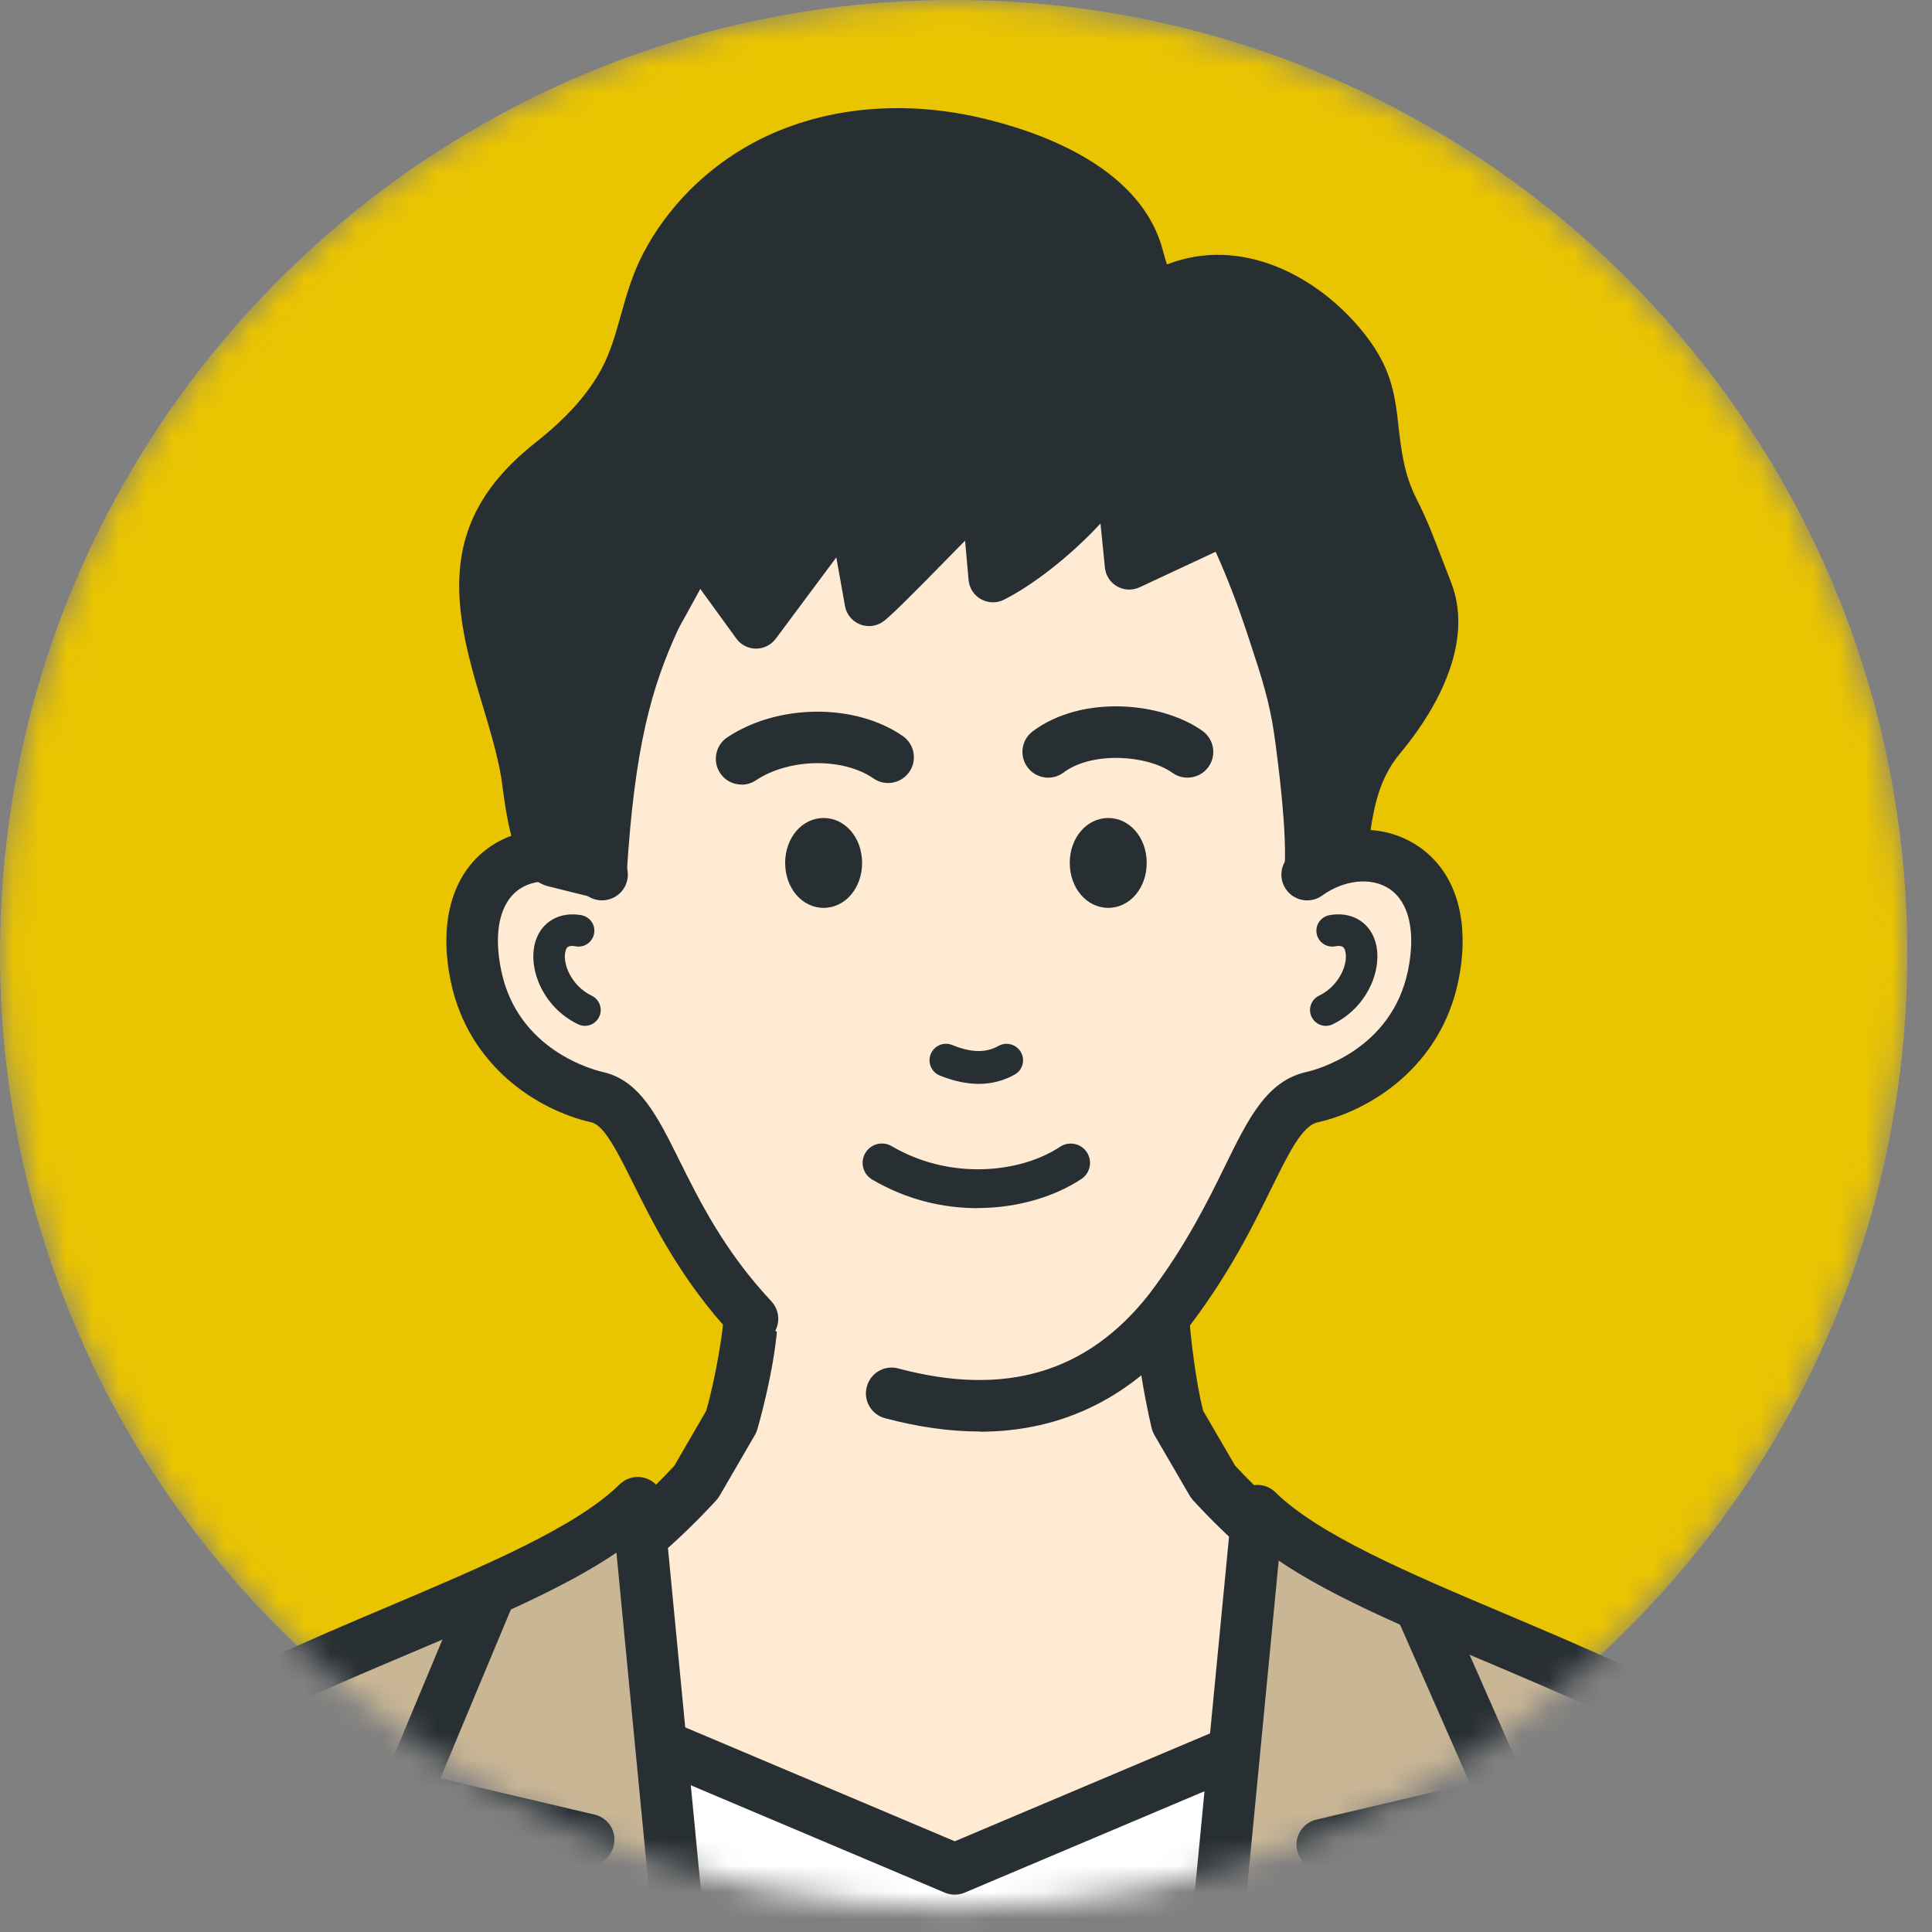 <svg width="73" height="73" viewBox="0 0 73 73" fill="none" xmlns="http://www.w3.org/2000/svg">
<rect x="0" y="0" width="73" height="73" fill="#808080" stroke="none"/>
<mask id="mask0_206_1249" style="mask-type:alpha" maskUnits="userSpaceOnUse" x="0" y="0" width="73" height="73">
<path d="M72.067 36.043C72.067 55.949 55.934 72.086 36.033 72.086C16.133 72.086 0 55.949 0 36.043C0 16.137 16.133 0 36.033 0C55.934 0 72.067 16.137 72.067 36.043Z" fill="#E9C401"/>
</mask>
<g mask="url(#mask0_206_1249)">
<path d="M72.067 36.043C72.067 55.949 55.934 72.086 36.033 72.086C16.133 72.086 0 55.949 0 36.043C0 16.137 16.133 0 36.033 0C55.934 0 72.067 16.137 72.067 36.043Z" fill="#E9C401"/>
<path d="M-6.426 126.055C-5.46 98.449 -4.851 73.986 2.944 68.666C7.333 65.672 14.257 67.061 14.691 73.872C15.486 86.349 11.982 114.183 10.095 126.055H-6.426Z" fill="#C9B695"/>
<path d="M10.095 127.082H-6.426C-6.704 127.082 -6.97 126.968 -7.164 126.77C-7.358 126.569 -7.461 126.299 -7.453 126.021L-7.365 123.479C-6.43 96.539 -5.623 73.27 2.362 67.818C5.108 65.942 8.68 65.607 11.465 66.969C14.002 68.206 15.508 70.637 15.714 73.807C16.52 86.436 12.96 114.571 11.107 126.219C11.027 126.717 10.597 127.086 10.091 127.086L10.095 127.082ZM-5.365 125.028H9.213C11.084 112.981 14.44 86.09 13.663 73.936C13.466 70.858 11.868 69.454 10.563 68.815C8.463 67.791 5.633 68.073 3.518 69.515C-3.607 74.378 -4.436 98.263 -5.315 123.547L-5.368 125.028H-5.365Z" fill="#282F33"/>
<path d="M78.299 126.055C78.299 97.25 76.165 73.564 68.37 68.24C63.98 65.246 57.62 67.061 57.182 73.868C56.387 86.345 59.891 114.179 61.777 126.051H78.299V126.055Z" fill="#C9B695"/>
<path d="M78.298 127.082H61.777C61.271 127.082 60.841 126.717 60.761 126.215C58.909 114.567 55.348 86.433 56.155 73.803C56.368 70.478 57.962 67.848 60.529 66.596C63.135 65.322 66.361 65.63 68.944 67.392C76.023 72.224 79.322 90.865 79.322 126.055C79.322 126.622 78.861 127.082 78.294 127.082H78.298ZM62.656 125.028H77.271C77.21 91.703 74.106 73.4 67.791 69.089C65.817 67.742 63.383 67.491 61.435 68.442C59.521 69.378 58.373 71.326 58.209 73.936C57.433 86.094 60.788 112.985 62.66 125.028H62.656Z" fill="#282F33"/>
<path d="M28.138 47.917C28.869 48.834 27.86 52.944 27.636 53.712L26.312 55.992C26.312 55.992 23.699 58.914 21.527 59.842C20.153 60.432 18.525 60.95 16.821 61.513L36.043 72.65L55.063 61.657C53.454 60.992 51.921 60.398 50.62 59.839C48.448 58.91 45.835 55.988 45.835 55.988L44.511 53.709C44.286 52.94 43.461 48.431 44.188 47.518L28.138 47.917Z" fill="#FFEAD3"/>
<path d="M36.043 73.678C35.864 73.678 35.689 73.632 35.529 73.541L16.307 62.403C15.957 62.202 15.759 61.81 15.801 61.41C15.843 61.007 16.117 60.668 16.501 60.539L16.984 60.379C18.495 59.885 19.921 59.413 21.123 58.899C22.675 58.233 24.73 56.205 25.479 55.383L26.685 53.305C27.115 51.776 27.56 49.139 27.309 48.522C27.088 48.222 27.05 47.822 27.206 47.484C27.369 47.13 27.72 46.901 28.111 46.89L44.161 46.49C44.564 46.475 44.929 46.703 45.104 47.061C45.275 47.407 45.237 47.818 45.013 48.127C44.701 48.838 45.157 52.156 45.462 53.309L46.668 55.379C47.421 56.201 49.471 58.229 51.023 58.895C51.765 59.211 52.587 59.546 53.458 59.896C54.101 60.155 54.774 60.425 55.455 60.71C55.816 60.859 56.06 61.201 56.086 61.593C56.113 61.985 55.915 62.354 55.577 62.548L36.556 73.541C36.397 73.632 36.222 73.678 36.043 73.678ZM19.309 61.768L36.043 71.463L52.735 61.817C52.735 61.817 52.708 61.806 52.693 61.802C51.811 61.448 50.981 61.114 50.217 60.786C47.866 59.778 45.184 56.802 45.07 56.677C45.024 56.623 44.982 56.566 44.948 56.509L43.624 54.23C43.583 54.158 43.548 54.082 43.525 54.002C43.514 53.96 42.738 50.79 42.89 48.58L29.405 48.914C29.504 50.882 28.731 53.602 28.617 54.002C28.594 54.082 28.56 54.158 28.518 54.23L27.195 56.509C27.16 56.57 27.118 56.627 27.073 56.677C26.959 56.802 24.281 59.778 21.926 60.786C21.119 61.133 20.237 61.452 19.309 61.768Z" fill="#282F33"/>
<path d="M36.043 73.625C35.876 73.625 35.704 73.579 35.556 73.495L16.334 62.358C16.003 62.167 15.813 61.795 15.855 61.414C15.897 61.034 16.155 60.71 16.517 60.588L17 60.429C18.51 59.93 19.936 59.462 21.142 58.948C22.911 58.191 25.118 55.851 25.521 55.413L26.734 53.328C27.172 51.776 27.621 49.101 27.358 48.499C27.046 48.081 27.122 47.487 27.533 47.156C27.956 46.822 28.568 46.89 28.903 47.312C30.055 48.758 28.728 53.454 28.572 53.986C28.549 54.063 28.518 54.135 28.48 54.203L27.157 56.483C27.122 56.54 27.084 56.593 27.039 56.642C26.925 56.768 24.254 59.736 21.911 60.741C21.074 61.098 20.153 61.429 19.187 61.76L36.05 71.532L52.861 61.817C52.811 61.798 52.766 61.779 52.716 61.76C51.834 61.407 51.004 61.072 50.243 60.744C47.9 59.744 45.23 56.776 45.116 56.646C45.07 56.597 45.032 56.544 44.998 56.486L43.674 54.207C43.636 54.139 43.602 54.066 43.583 53.99C43.567 53.937 42.225 48.439 43.434 46.92C43.769 46.498 44.382 46.43 44.804 46.764C45.215 47.092 45.291 47.689 44.979 48.108C44.652 48.804 45.116 52.172 45.424 53.336L46.633 55.417C47.037 55.855 49.243 58.195 51.012 58.952C51.754 59.272 52.575 59.603 53.447 59.953C54.09 60.212 54.763 60.482 55.444 60.767C55.786 60.908 56.018 61.231 56.045 61.604C56.071 61.977 55.881 62.327 55.562 62.51L36.541 73.503C36.389 73.59 36.222 73.632 36.054 73.632L36.043 73.625Z" fill="#282F33"/>
<path d="M33.692 52.643C37.488 53.655 41.243 53.236 44.187 49.492C47.421 45.223 47.683 41.878 49.578 41.448C51.012 41.125 53.541 39.839 54.154 36.867C55.04 32.582 51.7 31.38 49.388 33.039L50.03 32.034C50.833 30.006 51.278 27.765 51.278 25.414C51.278 16.209 44.469 8.751 36.069 8.751C27.67 8.751 20.861 16.213 20.861 25.414C20.861 27.879 21.348 30.216 22.226 32.32L22.751 33.039C20.439 31.376 17.102 32.582 17.985 36.867C18.597 39.839 21.127 41.125 22.561 41.448C24.456 41.874 24.737 45.885 28.431 49.823L33.688 52.643H33.692Z" fill="#FFEAD3"/>
<path d="M37.02 54.089C35.894 54.089 34.7 53.922 33.441 53.587C32.92 53.45 32.611 52.913 32.752 52.396C32.889 51.874 33.422 51.566 33.943 51.707C37.987 52.788 41.087 51.867 43.423 48.895C44.811 47.061 45.637 45.387 46.295 44.04C47.173 42.251 47.866 40.84 49.361 40.505C49.688 40.432 52.575 39.694 53.199 36.677C53.503 35.2 53.241 34.07 52.484 33.576C51.807 33.134 50.787 33.241 49.958 33.838C49.578 34.112 49.06 34.074 48.722 33.755C48.383 33.435 48.319 32.917 48.57 32.522L49.159 31.597C49.92 29.645 50.304 27.567 50.304 25.421C50.304 16.768 43.917 9.729 36.069 9.729C28.222 9.729 21.834 16.768 21.834 25.421C21.834 27.663 22.253 29.824 23.078 31.848L23.535 32.472C23.816 32.856 23.778 33.393 23.44 33.732C23.101 34.07 22.569 34.116 22.181 33.838C21.348 33.241 20.332 33.134 19.655 33.576C18.894 34.07 18.631 35.2 18.94 36.677C19.564 39.698 22.451 40.432 22.778 40.505C24.17 40.821 24.836 42.16 25.677 43.857C26.434 45.383 27.381 47.285 29.142 49.165C29.511 49.557 29.492 50.174 29.096 50.543C28.705 50.912 28.088 50.893 27.719 50.497C25.76 48.408 24.703 46.277 23.931 44.725C23.341 43.541 22.835 42.518 22.344 42.407C20.305 41.947 17.688 40.273 17.03 37.073C16.555 34.767 17.125 32.898 18.593 31.943C19.255 31.513 20.028 31.319 20.823 31.357C20.199 29.462 19.883 27.472 19.883 25.421C19.883 15.695 27.141 7.785 36.066 7.785C44.99 7.785 52.248 15.695 52.248 25.421C52.248 27.465 51.932 29.459 51.309 31.357C52.103 31.319 52.88 31.513 53.538 31.943C55.006 32.898 55.577 34.767 55.101 37.073C54.439 40.273 51.826 41.947 49.787 42.407C49.201 42.541 48.714 43.53 48.037 44.904C47.341 46.323 46.47 48.092 44.956 50.09C42.856 52.757 40.193 54.097 37.009 54.097L37.02 54.089Z" fill="#282F33"/>
<path d="M31.12 34.303C30.306 34.303 29.667 33.557 29.667 32.605C29.667 31.654 30.306 30.908 31.12 30.908C31.935 30.908 32.574 31.654 32.574 32.605C32.574 33.557 31.935 34.303 31.12 34.303Z" fill="#282F33"/>
<path d="M28.02 29.645C27.704 29.645 27.396 29.493 27.21 29.211C26.913 28.762 27.035 28.157 27.48 27.86C29.393 26.589 32.307 26.563 34.111 27.811C34.552 28.115 34.666 28.724 34.358 29.165C34.053 29.607 33.445 29.721 33.004 29.413C31.851 28.617 29.816 28.648 28.56 29.485C28.393 29.595 28.207 29.649 28.02 29.649V29.645Z" fill="#282F33"/>
<path d="M41.875 34.303C41.061 34.303 40.421 33.557 40.421 32.605C40.421 31.654 41.061 30.908 41.875 30.908C42.689 30.908 43.328 31.654 43.328 32.605C43.328 33.557 42.689 34.303 41.875 34.303Z" fill="#282F33"/>
<path d="M44.868 29.383C44.674 29.383 44.477 29.325 44.305 29.204C43.351 28.523 41.266 28.382 40.189 29.188C39.76 29.512 39.147 29.424 38.828 28.994C38.504 28.564 38.592 27.952 39.022 27.632C40.87 26.247 43.883 26.513 45.435 27.617C45.873 27.929 45.975 28.538 45.663 28.975C45.473 29.242 45.173 29.383 44.868 29.383Z" fill="#282F33"/>
<path d="M36.929 45.65C35.643 45.65 34.262 45.337 32.954 44.569C32.608 44.363 32.49 43.918 32.695 43.568C32.901 43.218 33.346 43.104 33.696 43.309C35.925 44.618 38.58 44.31 40.052 43.332C40.387 43.108 40.84 43.199 41.064 43.534C41.288 43.869 41.197 44.322 40.862 44.546C39.885 45.197 38.477 45.646 36.933 45.646L36.929 45.65Z" fill="#282F33"/>
<path d="M36.983 40.954C36.519 40.954 36.028 40.847 35.511 40.638C35.191 40.509 35.039 40.147 35.168 39.828C35.297 39.508 35.659 39.356 35.978 39.485C36.694 39.778 37.249 39.789 37.729 39.519C38.029 39.352 38.406 39.458 38.577 39.759C38.745 40.06 38.638 40.436 38.338 40.604C37.919 40.836 37.466 40.954 36.979 40.954H36.983Z" fill="#282F33"/>
<path d="M22.102 38.762C22.014 38.762 21.927 38.743 21.839 38.701C20.48 38.043 19.917 36.536 20.241 35.543C20.48 34.812 21.158 34.436 21.968 34.58C22.292 34.641 22.509 34.949 22.448 35.277C22.387 35.6 22.075 35.817 21.751 35.756C21.443 35.699 21.405 35.825 21.375 35.912C21.234 36.346 21.546 37.229 22.36 37.624C22.657 37.769 22.783 38.127 22.638 38.423C22.535 38.637 22.322 38.762 22.102 38.762Z" fill="#282F33"/>
<path d="M50.095 38.762C49.874 38.762 49.661 38.636 49.559 38.423C49.414 38.126 49.54 37.769 49.836 37.624C50.651 37.228 50.963 36.346 50.822 35.912C50.791 35.821 50.753 35.699 50.445 35.756C50.122 35.817 49.81 35.6 49.749 35.276C49.688 34.953 49.905 34.641 50.228 34.58C51.035 34.432 51.716 34.808 51.956 35.543C52.279 36.536 51.716 38.043 50.358 38.701C50.274 38.743 50.187 38.762 50.095 38.762Z" fill="#282F33"/>
<path d="M48.399 126.055V65.409L36.073 70.619L23.748 65.409V126.055H48.399Z" fill="white"/>
<path d="M48.398 127.026H23.752C23.215 127.026 22.782 126.592 22.782 126.059V65.413C22.782 65.09 22.945 64.785 23.215 64.606C23.486 64.428 23.828 64.397 24.128 64.523L36.077 69.572L48.022 64.523C48.322 64.397 48.665 64.428 48.935 64.606C49.205 64.785 49.368 65.09 49.368 65.413V126.059C49.368 126.596 48.935 127.026 48.398 127.026ZM24.718 125.089H47.428V66.871L36.45 71.513C36.21 71.616 35.936 71.616 35.697 71.513L24.718 66.871V125.089Z" fill="#282F33"/>
<path d="M61.781 126.055C61.115 115.454 61.34 102.901 63.516 89.549L71.516 72.041C67.655 64.161 52.047 61.539 47.52 57.08L41.665 117.825L41.928 126.055H61.785H61.781Z" fill="#C9B695"/>
<path d="M9.81 126.055H29.679L29.949 117.528L24.094 56.783C19.567 61.243 3.959 63.865 0.098 71.745L8.098 89.252C10.293 102.73 10.502 115.394 9.814 126.055H9.81Z" fill="#C9B695"/>
<path d="M61.777 127.029H41.92C41.395 127.029 40.965 126.611 40.946 126.086L40.684 117.855C40.684 117.813 40.684 117.771 40.687 117.73L46.542 56.989C46.576 56.616 46.827 56.296 47.177 56.167C47.531 56.037 47.926 56.125 48.193 56.387C49.825 57.993 53.248 59.447 56.877 60.98C62.964 63.556 69.865 66.479 72.383 71.615C72.619 72.099 72.421 72.681 71.938 72.921C71.455 73.156 70.873 72.959 70.637 72.475C68.438 67.993 61.895 65.223 56.124 62.776C53.039 61.471 50.278 60.303 48.315 58.967L42.639 117.859L42.867 125.085H60.746C60.058 112.977 60.666 100.976 62.553 89.397C62.641 88.864 63.139 88.506 63.672 88.59C64.204 88.678 64.562 89.176 64.474 89.709C62.557 101.478 61.979 113.685 62.751 125.998C62.766 126.268 62.671 126.531 62.489 126.725C62.306 126.923 62.047 127.033 61.777 127.033V127.029Z" fill="#282F33"/>
<path d="M29.679 127.029H9.81C9.54 127.029 9.285 126.919 9.099 126.721C8.916 126.523 8.821 126.26 8.836 125.99C9.639 113.582 9.064 101.272 7.132 89.408C7.044 88.879 7.406 88.377 7.935 88.289C8.467 88.202 8.965 88.563 9.053 89.096C10.955 100.774 11.556 112.878 10.841 125.081H28.728L28.967 117.558L23.292 58.666C21.325 60.002 18.567 61.17 15.482 62.475C9.707 64.918 3.164 67.688 0.969 72.175C0.733 72.658 0.151 72.859 -0.332 72.62C-0.815 72.384 -1.013 71.798 -0.777 71.315C1.741 66.178 8.638 63.259 14.729 60.679C18.354 59.142 21.781 57.692 23.413 56.087C23.68 55.824 24.075 55.736 24.429 55.866C24.783 55.995 25.03 56.315 25.064 56.688L30.919 117.433C30.922 117.474 30.922 117.516 30.922 117.558L30.652 126.085C30.637 126.611 30.204 127.029 29.679 127.029Z" fill="#282F33"/>
<path d="M26.582 111.949C26.152 111.949 25.76 111.664 25.642 111.23L15.311 73.419C15.197 73 15.371 72.555 15.744 72.331L19.708 69.914L15.071 68.822C14.793 68.758 14.557 68.571 14.428 68.316C14.299 68.061 14.287 67.761 14.398 67.498L17.654 59.713C17.863 59.218 18.434 58.982 18.928 59.192C19.423 59.397 19.659 59.968 19.449 60.466L16.638 67.194L22.466 68.564C22.85 68.655 23.143 68.967 23.204 69.359C23.265 69.751 23.086 70.139 22.747 70.344L17.38 73.617L27.518 110.72C27.659 111.238 27.354 111.774 26.837 111.915C26.749 111.938 26.666 111.949 26.578 111.949H26.582Z" fill="#282F33"/>
<path d="M45.625 112.14C45.541 112.14 45.454 112.129 45.367 112.106C44.849 111.965 44.541 111.429 44.686 110.911L54.823 73.808L49.456 70.535C49.117 70.33 48.938 69.942 48.999 69.55C49.06 69.158 49.353 68.846 49.737 68.754L55.542 67.388L52.815 61.194C52.598 60.703 52.822 60.128 53.313 59.907C53.804 59.691 54.378 59.915 54.595 60.406L57.794 67.674C57.912 67.94 57.905 68.241 57.775 68.499C57.646 68.758 57.41 68.948 57.129 69.013L52.492 70.105L56.455 72.521C56.824 72.746 57.003 73.191 56.889 73.61L46.557 111.421C46.439 111.855 46.047 112.14 45.618 112.14H45.625Z" fill="#282F33"/>
<path d="M50.738 32.312C49.878 32.327 49.46 32.997 49.46 32.997C49.578 31.589 49.269 29.044 49.075 27.662C48.87 26.216 48.501 25.151 48.048 23.766C47.584 22.354 47.044 20.958 46.382 19.63L42.673 21.357L42.27 17.354C41.288 19.101 39.056 21.079 37.519 21.84L37.203 18.359C37.176 18.366 33.197 22.499 32.836 22.738L32.136 18.8L28.572 23.587L26.259 20.402C26.392 20.585 24.912 23.127 24.798 23.378C23.66 25.843 23.048 28.263 22.759 33.039L20.994 32.601C20.161 32.441 19.948 29.763 19.841 29.15C19.461 27.004 18.502 24.964 18.308 22.792C18.099 20.436 19.019 18.865 20.807 17.449C21.895 16.586 22.9 15.589 23.561 14.356C24.292 12.99 24.406 11.411 25.114 10.037C25.947 8.42 27.324 7.061 28.925 6.205C31.307 4.931 34.16 4.748 36.765 5.338C39.048 5.855 42.243 7.08 43.004 9.546C43.13 9.957 43.388 11.35 44.1 11.004C46.435 9.87 49.106 11.049 50.776 13.119C51.533 14.059 51.754 14.74 51.89 15.885C52.031 17.084 52.126 18.13 52.705 19.272C53.23 20.303 53.534 21.239 53.968 22.316C54.717 24.192 53.363 26.494 52.218 27.856C51.118 29.162 50.947 30.626 50.745 32.312H50.738Z" fill="#282F33"/>
<path d="M22.755 33.968C22.679 33.968 22.607 33.96 22.535 33.941C21.371 33.652 20.96 33.549 20.804 33.511C19.56 33.26 19.229 31.559 18.982 29.687C18.959 29.527 18.944 29.401 18.928 29.314C18.772 28.439 18.517 27.586 18.244 26.681C17.878 25.463 17.502 24.207 17.384 22.876C17.159 20.36 18.038 18.465 20.229 16.727C21.428 15.779 22.223 14.885 22.74 13.918C23.063 13.313 23.257 12.632 23.459 11.909C23.672 11.152 23.893 10.368 24.285 9.611C25.194 7.849 26.685 6.346 28.48 5.387C30.915 4.086 33.928 3.747 36.963 4.432C39.143 4.927 42.94 6.209 43.883 9.269C43.902 9.329 43.921 9.409 43.948 9.497C43.974 9.603 44.031 9.813 44.096 9.992C46.896 8.896 49.798 10.433 51.491 12.533C52.408 13.671 52.659 14.55 52.804 15.775L52.826 15.981C52.952 17.065 53.051 17.921 53.523 18.85C53.922 19.634 54.192 20.349 54.481 21.106C54.588 21.388 54.698 21.673 54.816 21.97C55.847 24.55 53.831 27.358 52.914 28.45C51.993 29.546 51.845 30.813 51.651 32.415C51.598 32.875 51.21 33.225 50.749 33.233C50.422 33.237 50.243 33.477 50.224 33.503C50 33.865 49.562 34.017 49.156 33.88C48.752 33.747 48.497 33.343 48.532 32.917C48.646 31.532 48.303 28.869 48.151 27.784C47.972 26.509 47.653 25.539 47.246 24.306L47.162 24.048C46.774 22.864 46.367 21.81 45.933 20.848L43.058 22.191C42.788 22.316 42.472 22.305 42.209 22.156C41.951 22.008 41.776 21.745 41.749 21.445L41.582 19.782C40.417 21.038 38.991 22.134 37.926 22.663C37.652 22.799 37.332 22.788 37.066 22.64C36.8 22.491 36.625 22.221 36.598 21.917L36.465 20.429C34.11 22.837 33.566 23.355 33.35 23.5C33.091 23.675 32.76 23.705 32.475 23.583C32.189 23.462 31.98 23.203 31.927 22.895L31.6 21.061L29.31 24.135C29.135 24.371 28.861 24.508 28.568 24.508H28.564C28.271 24.508 27.993 24.363 27.822 24.128C27.822 24.128 27.096 23.131 26.46 22.252C26.297 22.556 26.103 22.91 25.878 23.313C25.757 23.534 25.662 23.701 25.631 23.766C24.619 25.962 23.976 28.195 23.676 33.092C23.661 33.366 23.52 33.617 23.299 33.781C23.139 33.899 22.945 33.96 22.751 33.96L22.755 33.968ZM21.329 31.738L21.911 31.882C22.211 27.971 22.778 25.562 23.957 22.994C23.988 22.925 24.106 22.712 24.262 22.427C24.494 22.004 25.175 20.775 25.334 20.36C25.346 20.143 25.43 19.93 25.589 19.767C25.897 19.443 26.396 19.39 26.768 19.637C26.818 19.672 26.852 19.695 26.993 19.87L27.004 19.862C27.039 19.908 27.069 19.953 27.092 19.999C27.32 20.299 27.742 20.878 28.579 22.031L31.394 18.249C31.615 17.952 31.988 17.815 32.345 17.902C32.703 17.986 32.977 18.275 33.041 18.64L33.437 20.874C34.255 20.052 35.294 18.983 35.818 18.447C36.394 17.855 36.753 17.535 36.895 17.484C37.165 17.389 37.462 17.423 37.701 17.579C37.941 17.735 38.097 17.99 38.124 18.275L38.303 20.262C39.486 19.386 40.806 18.073 41.464 16.905C41.661 16.555 42.061 16.369 42.456 16.453C42.852 16.536 43.145 16.863 43.187 17.263L43.461 19.972L45.99 18.793C46.443 18.58 46.983 18.77 47.208 19.219C47.836 20.475 48.395 21.867 48.927 23.481L49.011 23.739C49.429 25.006 49.787 26.099 49.992 27.537C50.072 28.108 50.175 28.876 50.255 29.687C50.491 28.846 50.86 28.039 51.506 27.27C52.632 25.927 53.644 24.013 53.104 22.666C52.982 22.362 52.868 22.065 52.758 21.776C52.488 21.068 52.229 20.398 51.875 19.698C51.255 18.473 51.126 17.373 50.993 16.205L50.97 16C50.86 15.041 50.708 14.512 50.053 13.705C48.737 12.073 46.508 10.863 44.499 11.841C44.115 12.027 43.7 12.039 43.335 11.867C42.578 11.521 42.32 10.559 42.164 9.988C42.148 9.923 42.133 9.866 42.118 9.824C41.422 7.571 37.998 6.571 36.556 6.243C33.954 5.654 31.398 5.931 29.355 7.024C27.887 7.807 26.67 9.029 25.932 10.463C25.623 11.057 25.437 11.719 25.243 12.415C25.023 13.199 24.79 14.014 24.372 14.793C23.729 15.992 22.778 17.065 21.378 18.176C19.681 19.52 19.058 20.836 19.225 22.712C19.328 23.854 19.663 24.968 20.016 26.148C20.29 27.065 20.576 28.012 20.75 28.994C20.77 29.097 20.788 29.253 20.815 29.443C21.017 30.942 21.203 31.525 21.332 31.741L21.329 31.738Z" fill="#282F33"/>
</g>
</svg>

